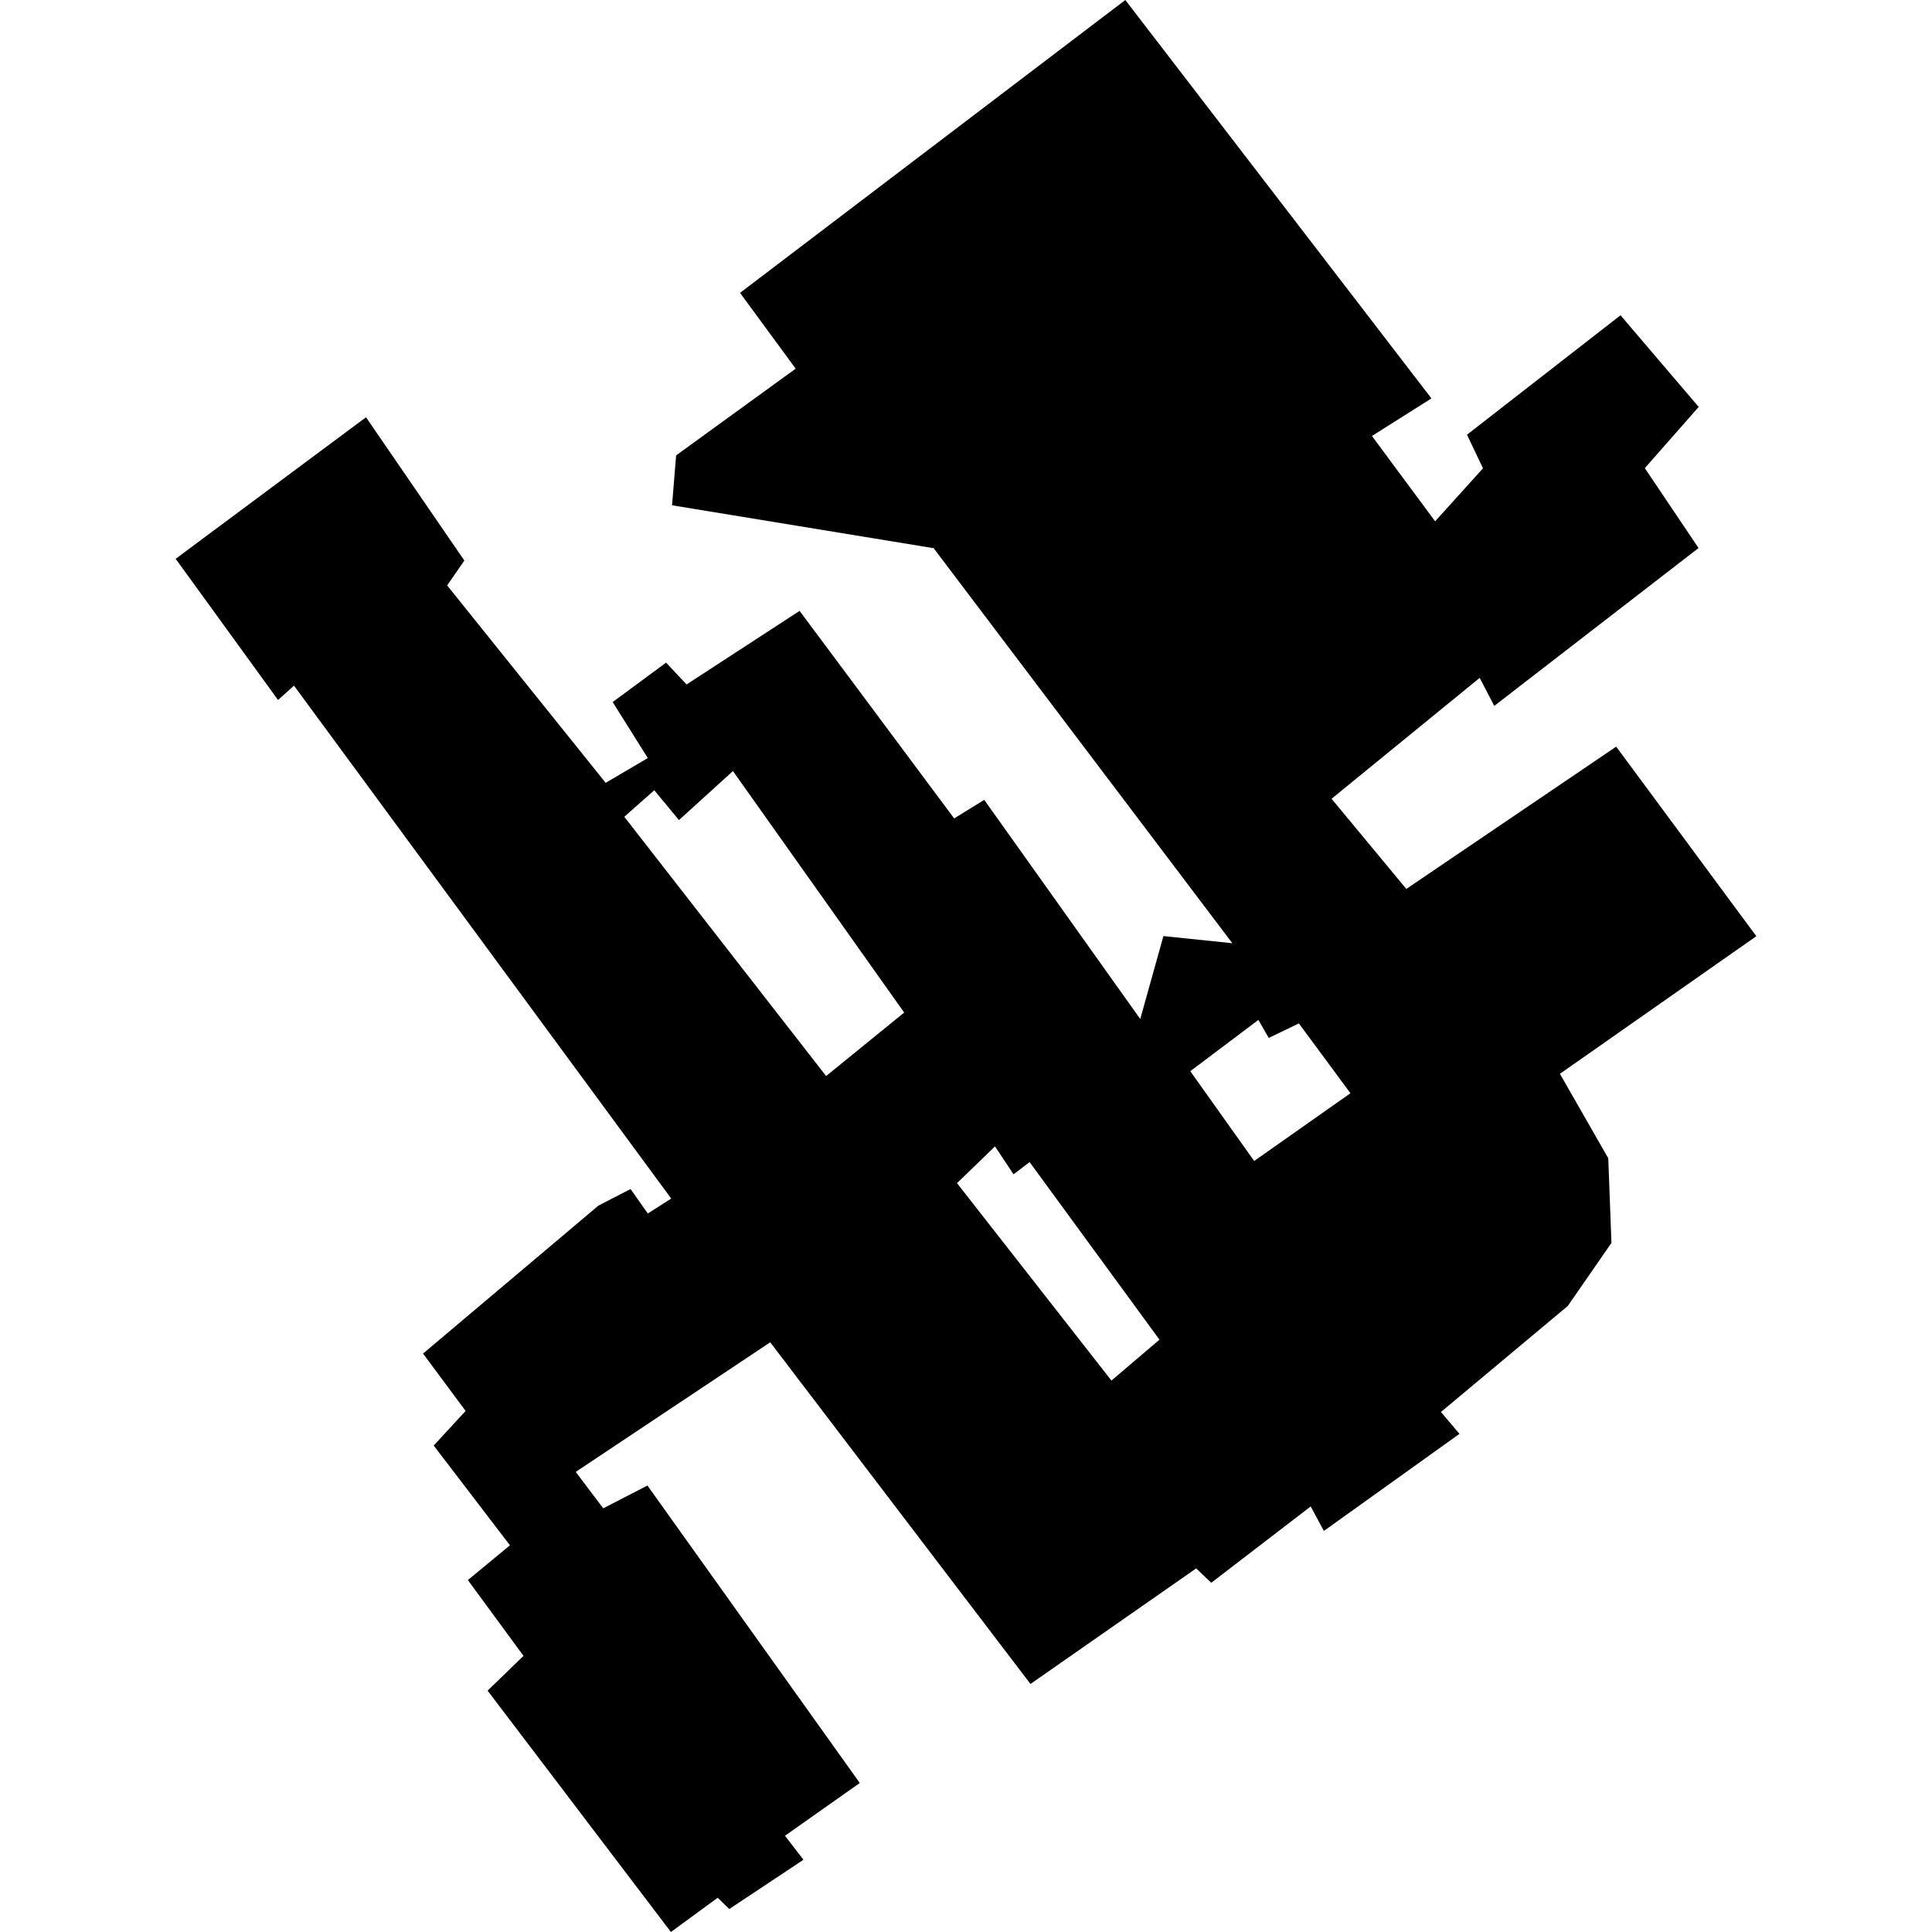 <?xml version="1.0" encoding="utf-8" standalone="no"?>
<!DOCTYPE svg PUBLIC "-//W3C//DTD SVG 1.1//EN"
  "http://www.w3.org/Graphics/SVG/1.1/DTD/svg11.dtd">
<!-- Created with matplotlib (https://matplotlib.org/) -->
<svg height="288pt" version="1.1" viewBox="0 0 288 288" width="288pt" xmlns="http://www.w3.org/2000/svg" xmlns:xlink="http://www.w3.org/1999/xlink">
 <defs>
  <style type="text/css">
*{stroke-linecap:butt;stroke-linejoin:round;}
  </style>
 </defs>
 <g id="figure_1">
  <g id="patch_1">
   <path d="M 0 288 
L 288 288 
L 288 0 
L 0 0 
z
" style="fill:none;opacity:0;"/>
  </g>
  <g id="axes_1">
   <g id="PatchCollection_1">
    <path clip-path="url(#p8c29ff7e01)" d="M 100.012 288 
L 72.686 252.022 
L 78.037 246.839 
L 69.744 235.537 
L 76.017 230.355 
L 64.651 215.486 
L 69.406 210.325 
L 63.062 201.775 
L 89.206 179.717 
L 93.998 177.247 
L 96.566 180.893 
L 100.056 178.669 
L 43.826 102.21 
L 41.448 104.347 
L 26.187 83.301 
L 54.56 62.201 
L 69.218 83.556 
L 66.658 87.27 
L 90.286 116.696 
L 96.568 113.003 
L 91.328 104.654 
L 99.291 98.776 
L 102.348 102.029 
L 119.194 91.064 
L 142.235 122.001 
L 146.719 119.234 
L 169.974 151.901 
L 173.43 139.54 
L 183.701 140.605 
L 139.177 81.718 
L 100.18 75.323 
L 100.789 67.883 
L 118.61 54.958 
L 110.316 43.656 
L 167.75 0 
L 213.382 59.388 
L 204.517 64.991 
L 213.931 77.71 
L 221.068 69.81 
L 218.684 64.802 
L 241.567 46.997 
L 253.221 60.659 
L 245.19 69.788 
L 253.199 81.695 
L 222.746 105.229 
L 220.575 101.048 
L 198.493 119.071 
L 209.638 132.511 
L 240.922 111.3 
L 261.813 139.559 
L 232.533 160.071 
L 239.742 172.661 
L 240.214 185.285 
L 233.705 194.68 
L 214.798 210.484 
L 217.563 213.74 
L 197.346 228.216 
L 195.385 224.562 
L 180.557 235.944 
L 178.313 233.798 
L 153.611 251.026 
L 114.816 200.094 
L 85.824 219.413 
L 89.922 224.842 
L 96.512 221.446 
L 128.167 265.786 
L 117.015 273.653 
L 119.773 277.225 
L 108.715 284.576 
L 106.983 282.895 
L 100.012 288 
M 142.659 176.367 
L 165.68 205.8 
L 172.841 199.704 
L 153.481 173.229 
L 151.087 175.051 
L 148.321 170.892 
L 142.659 176.367 
M 93.064 121.757 
L 123.147 160.404 
L 134.784 150.94 
L 109.257 114.939 
L 101.213 122.249 
L 97.532 117.802 
L 93.064 121.757 
M 177.433 159.677 
L 186.958 173.067 
L 201.308 162.966 
L 193.622 152.558 
L 189.13 154.723 
L 187.587 152.038 
L 177.433 159.677 
"/>
   </g>
  </g>
 </g>
 <defs>
  <clipPath id="p8c29ff7e01">
   <rect height="288" width="235.626" x="26.187" y="0"/>
  </clipPath>
 </defs>
</svg>
